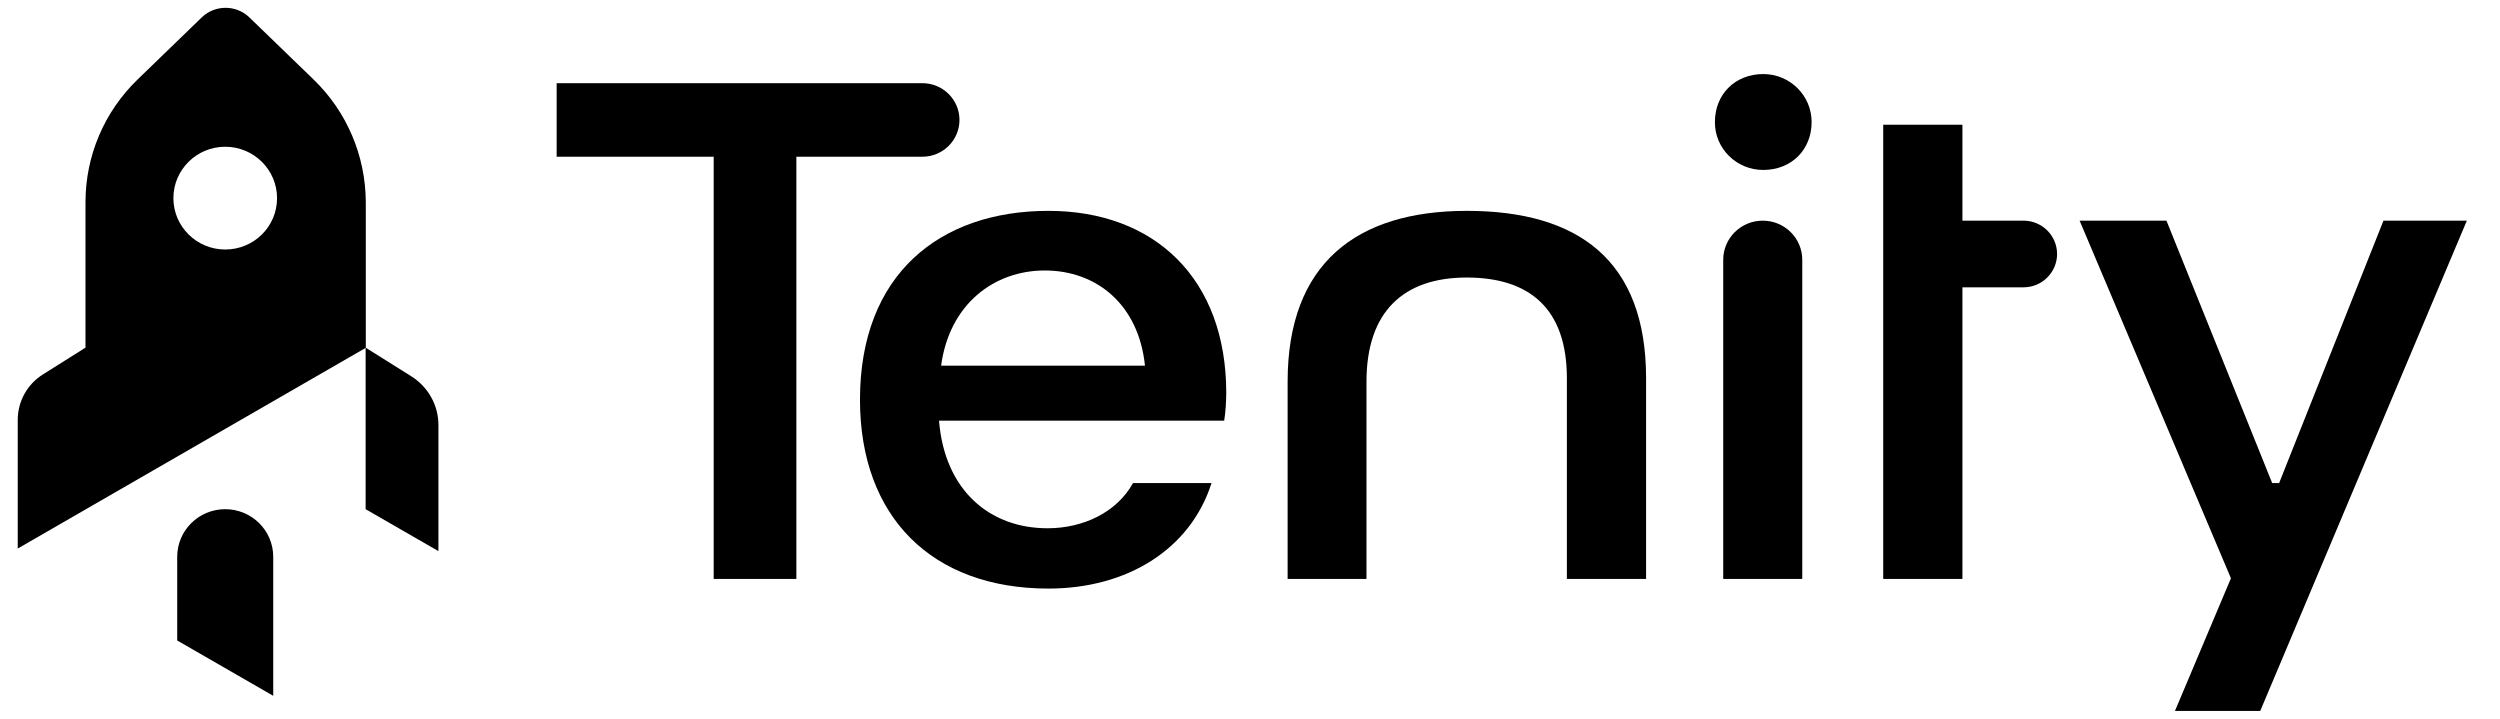<svg xmlns="http://www.w3.org/2000/svg" width="160" height="46" viewBox="0 0 160 46" fill="none"><g clip-path="url(#clip0_1239_40925)"><path d="M139.197 45.5L142.78 37.009L133.095 14.122H138.653L145.42 30.916H145.864L152.542 14.122H157.878L144.655 45.5H139.197Z" fill="black"></path><path d="M45.676 37.053V10.03H35.625V5.323H59.033C60.342 5.323 61.407 6.379 61.407 7.676C61.407 8.974 60.342 10.03 59.033 10.03H50.968V37.053H45.676Z" fill="black"></path><path d="M55.039 25.582C55.039 17.542 60.154 13.495 67.098 13.495C73.91 13.495 78.48 17.85 78.48 25.142C78.48 25.626 78.436 26.429 78.347 26.924H60.098C60.453 31.367 63.326 33.809 67.043 33.809C69.328 33.809 71.48 32.786 72.512 30.916H77.537C76.195 35.139 72.157 37.669 67.098 37.669C59.654 37.669 55.039 33.094 55.039 25.582ZM73.278 23.404C72.878 19.489 70.182 17.311 66.865 17.311C63.637 17.311 60.764 19.445 60.231 23.404H73.278Z" fill="black"></path><path d="M82.408 37.053V24.427C82.408 16.871 86.801 13.495 93.879 13.495C101.001 13.495 105.349 16.651 105.349 24.207V37.053H100.28V24.207C100.28 19.764 97.906 17.762 93.868 17.762C89.829 17.762 87.455 19.94 87.455 24.427V37.053H82.408Z" fill="black"></path><path d="M109.754 7.809C109.754 6.027 111.052 4.74 112.849 4.74C114.558 4.74 115.944 6.115 115.944 7.809C115.944 9.59 114.646 10.877 112.849 10.877C111.129 10.877 109.743 9.502 109.754 7.809ZM110.286 37.053V16.629C110.286 15.243 111.418 14.122 112.816 14.122C114.214 14.122 115.345 15.243 115.345 16.629V37.053H110.286Z" fill="black"></path><path d="M120.525 37.053V18.389V14.121V7.984H125.595V14.121H129.5C130.688 14.121 131.653 15.078 131.653 16.255C131.653 17.432 130.688 18.389 129.5 18.389H125.595V37.053H120.525Z" fill="black"></path><path d="M14.414 32.588C12.717 32.588 11.341 33.952 11.341 35.635V40.991L17.487 44.532V35.635C17.487 33.952 16.111 32.588 14.414 32.588Z" fill="black"></path><path d="M20.061 5.081L15.956 1.11C15.113 0.297 13.759 0.297 12.916 1.11L8.812 5.081C6.671 7.149 5.472 9.975 5.472 12.934V22.249L2.743 23.965C1.745 24.592 1.135 25.692 1.135 26.869V35.106L23.411 22.26V12.945C23.4 9.975 22.202 7.149 20.061 5.081ZM14.414 15.969C12.584 15.969 11.097 14.495 11.097 12.681C11.097 10.866 12.584 9.392 14.414 9.392C16.244 9.392 17.731 10.866 17.731 12.681C17.731 14.507 16.244 15.969 14.414 15.969Z" fill="black"></path><path d="M23.4 32.588L28.059 35.272V27.199C28.059 25.934 27.405 24.768 26.329 24.086L23.4 22.25V32.588Z" fill="black"></path></g><defs><clipPath id="clip0_1239_40925"><rect width="160" height="45" fill="white" transform="translate(0 0.5)"></rect></clipPath></defs></svg>